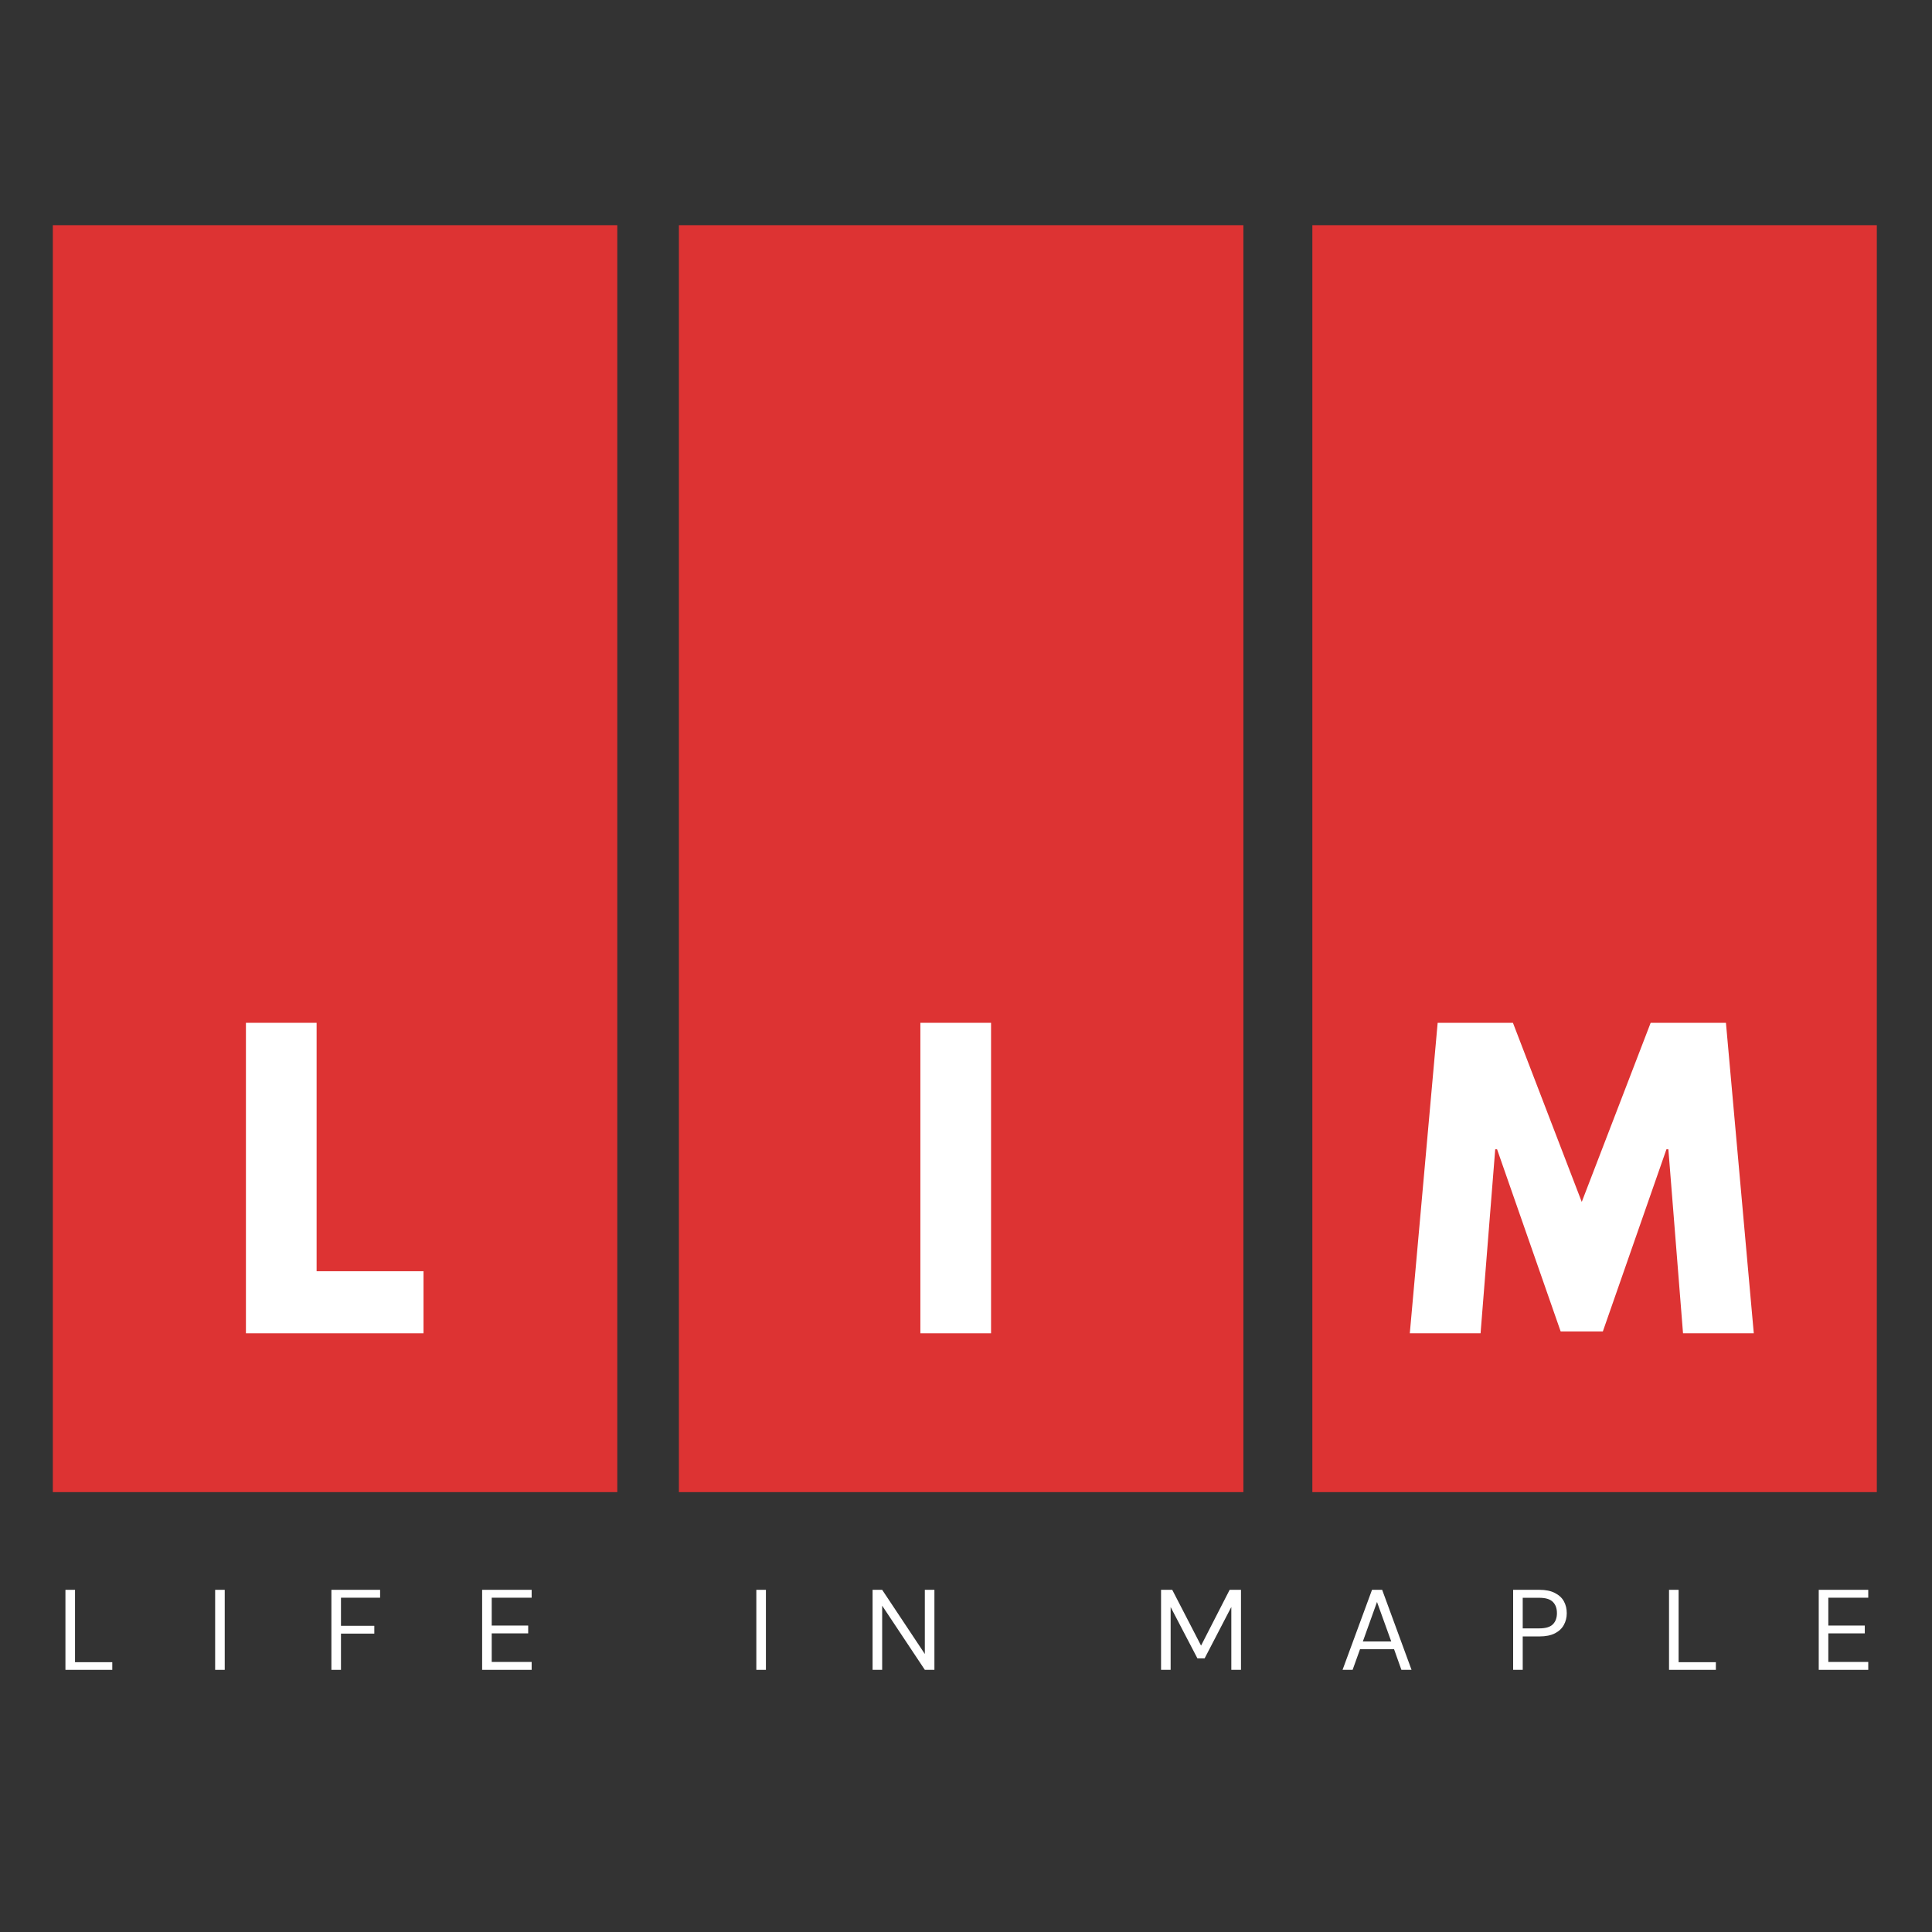 <svg xmlns="http://www.w3.org/2000/svg" xmlns:xlink="http://www.w3.org/1999/xlink" width="500" viewBox="0 0 375 375" height="500" preserveAspectRatio="xMidYMid meet"><rect x="0" y="0" width="375" height="375" fill="#333333" stroke="none"/><defs><g></g><clipPath id="c180edddc5"><path d="M 10.254 43.707 L 119.816 43.707 L 119.816 289.938 L 10.254 289.938 Z M 10.254 43.707 " clip-rule="nonzero"></path></clipPath><clipPath id="b99e5a653f"><path d="M 131.773 43.707 L 241.34 43.707 L 241.34 289.938 L 131.773 289.938 Z M 131.773 43.707 " clip-rule="nonzero"></path></clipPath><clipPath id="13220f88cf"><path d="M 254.727 43.707 L 364.289 43.707 L 364.289 289.938 L 254.727 289.938 Z M 254.727 43.707 " clip-rule="nonzero"></path></clipPath></defs><g clip-path="url(#c180edddc5)"><path fill="#dd3333" d="M -58.152 43.707 L 187.762 43.707 L 187.762 289.625 L -58.152 289.625 Z M -58.152 43.707 " fill-opacity="1" fill-rule="nonzero"></path></g><g clip-path="url(#b99e5a653f)"><path fill="#dd3333" d="M 63.367 43.707 L 309.285 43.707 L 309.285 289.625 L 63.367 289.625 Z M 63.367 43.707 " fill-opacity="1" fill-rule="nonzero"></path></g><g clip-path="url(#13220f88cf)"><path fill="#dd3333" d="M 186.32 43.707 L 432.234 43.707 L 432.234 289.625 L 186.32 289.625 Z M 186.32 43.707 " fill-opacity="1" fill-rule="nonzero"></path></g><g fill="#ffffff" fill-opacity="1"><g transform="translate(43.344, 258.793)"><g><path d="M 18.109 -60.266 L 18.109 -12.047 L 38.859 -12.047 L 38.859 0 L 4.391 0 L 4.391 -60.266 Z M 18.109 -60.266 "></path></g></g></g><g fill="#ffffff" fill-opacity="1"><g transform="translate(174.254, 258.793)"><g><path d="M 18.109 -60.266 L 18.109 0 L 4.391 0 L 4.391 -60.266 Z M 18.109 -60.266 "></path></g></g></g><g fill="#ffffff" fill-opacity="1"><g transform="translate(272.471, 258.793)"><g><path d="M 54.203 0 L 51.359 -35.719 L 50.984 -35.719 L 38.641 -0.359 L 30.453 -0.359 L 18.109 -35.719 L 17.75 -35.719 L 14.906 0 L 1.172 0 L 6.578 -60.266 L 21.188 -60.266 L 34.547 -25.5 L 47.922 -60.266 L 62.531 -60.266 L 67.938 0 Z M 54.203 0 "></path></g></g></g><g fill="#ffffff" fill-opacity="1"><g transform="translate(11.06, 324.114)"><g><path d="M 1.641 0 L 1.641 -15.531 L 3.5 -15.531 L 3.5 -1.484 L 10.734 -1.484 L 10.734 0 Z M 1.641 0 "></path></g></g></g><g fill="#ffffff" fill-opacity="1"><g transform="translate(40.119, 324.114)"><g><path d="M 1.641 0 L 1.641 -15.531 L 3.5 -15.531 L 3.5 0 Z M 1.641 0 "></path></g></g></g><g fill="#ffffff" fill-opacity="1"><g transform="translate(62.684, 324.114)"><g><path d="M 1.641 0 L 1.641 -15.531 L 11.094 -15.531 L 11.094 -14 L 3.5 -14 L 3.5 -8.547 L 9.969 -8.547 L 9.969 -7.031 L 3.5 -7.031 L 3.5 0 Z M 1.641 0 "></path></g></g></g><g fill="#ffffff" fill-opacity="1"><g transform="translate(91.943, 324.114)"><g><path d="M 1.641 0 L 1.641 -15.531 L 11.25 -15.531 L 11.25 -14 L 3.5 -14 L 3.5 -8.594 L 10.578 -8.594 L 10.578 -7.078 L 3.5 -7.078 L 3.5 -1.531 L 11.25 -1.531 L 11.25 0 Z M 1.641 0 "></path></g></g></g><g fill="#ffffff" fill-opacity="1"><g transform="translate(121.868, 324.114)"><g></g></g></g><g fill="#ffffff" fill-opacity="1"><g transform="translate(145.163, 324.114)"><g><path d="M 1.641 0 L 1.641 -15.531 L 3.5 -15.531 L 3.5 0 Z M 1.641 0 "></path></g></g></g><g fill="#ffffff" fill-opacity="1"><g transform="translate(167.728, 324.114)"><g><path d="M 1.641 0 L 1.641 -15.531 L 3.5 -15.531 L 11.781 -3.078 L 11.781 -15.531 L 13.641 -15.531 L 13.641 0 L 11.781 0 L 3.5 -12.453 L 3.5 0 Z M 1.641 0 "></path></g></g></g><g fill="#ffffff" fill-opacity="1"><g transform="translate(200.423, 324.114)"><g></g></g></g><g fill="#ffffff" fill-opacity="1"><g transform="translate(223.719, 324.114)"><g><path d="M 1.641 0 L 1.641 -15.531 L 3.812 -15.531 L 9.406 -4.703 L 14.953 -15.531 L 17.156 -15.531 L 17.156 0 L 15.281 0 L 15.281 -12.203 L 10.094 -2.219 L 8.703 -2.219 L 3.5 -12.188 L 3.5 0 Z M 1.641 0 "></path></g></g></g><g fill="#ffffff" fill-opacity="1"><g transform="translate(259.917, 324.114)"><g><path d="M 0.672 0 L 6.391 -15.531 L 8.359 -15.531 L 14.062 0 L 12.094 0 L 10.672 -4 L 4.062 -4 L 2.625 0 Z M 4.609 -5.5 L 10.125 -5.5 L 7.359 -13.172 Z M 4.609 -5.5 "></path></g></g></g><g fill="#ffffff" fill-opacity="1"><g transform="translate(292.059, 324.114)"><g><path d="M 1.641 0 L 1.641 -15.531 L 6.75 -15.531 C 7.957 -15.531 8.953 -15.328 9.734 -14.922 C 10.523 -14.523 11.109 -13.988 11.484 -13.312 C 11.859 -12.633 12.047 -11.863 12.047 -11 C 12.047 -10.156 11.859 -9.395 11.484 -8.719 C 11.117 -8.039 10.547 -7.5 9.766 -7.094 C 8.984 -6.688 7.977 -6.484 6.75 -6.484 L 3.5 -6.484 L 3.5 0 Z M 3.5 -8.047 L 6.703 -8.047 C 7.941 -8.047 8.82 -8.305 9.344 -8.828 C 9.875 -9.359 10.141 -10.082 10.141 -11 C 10.141 -11.938 9.875 -12.664 9.344 -13.188 C 8.82 -13.719 7.941 -13.984 6.703 -13.984 L 3.5 -13.984 Z M 3.5 -8.047 "></path></g></g></g><g fill="#ffffff" fill-opacity="1"><g transform="translate(322.316, 324.114)"><g><path d="M 1.641 0 L 1.641 -15.531 L 3.5 -15.531 L 3.5 -1.484 L 10.734 -1.484 L 10.734 0 Z M 1.641 0 "></path></g></g></g><g fill="#ffffff" fill-opacity="1"><g transform="translate(351.376, 324.114)"><g><path d="M 1.641 0 L 1.641 -15.531 L 11.25 -15.531 L 11.25 -14 L 3.5 -14 L 3.5 -8.594 L 10.578 -8.594 L 10.578 -7.078 L 3.5 -7.078 L 3.5 -1.531 L 11.25 -1.531 L 11.25 0 Z M 1.641 0 "></path></g></g></g></svg>